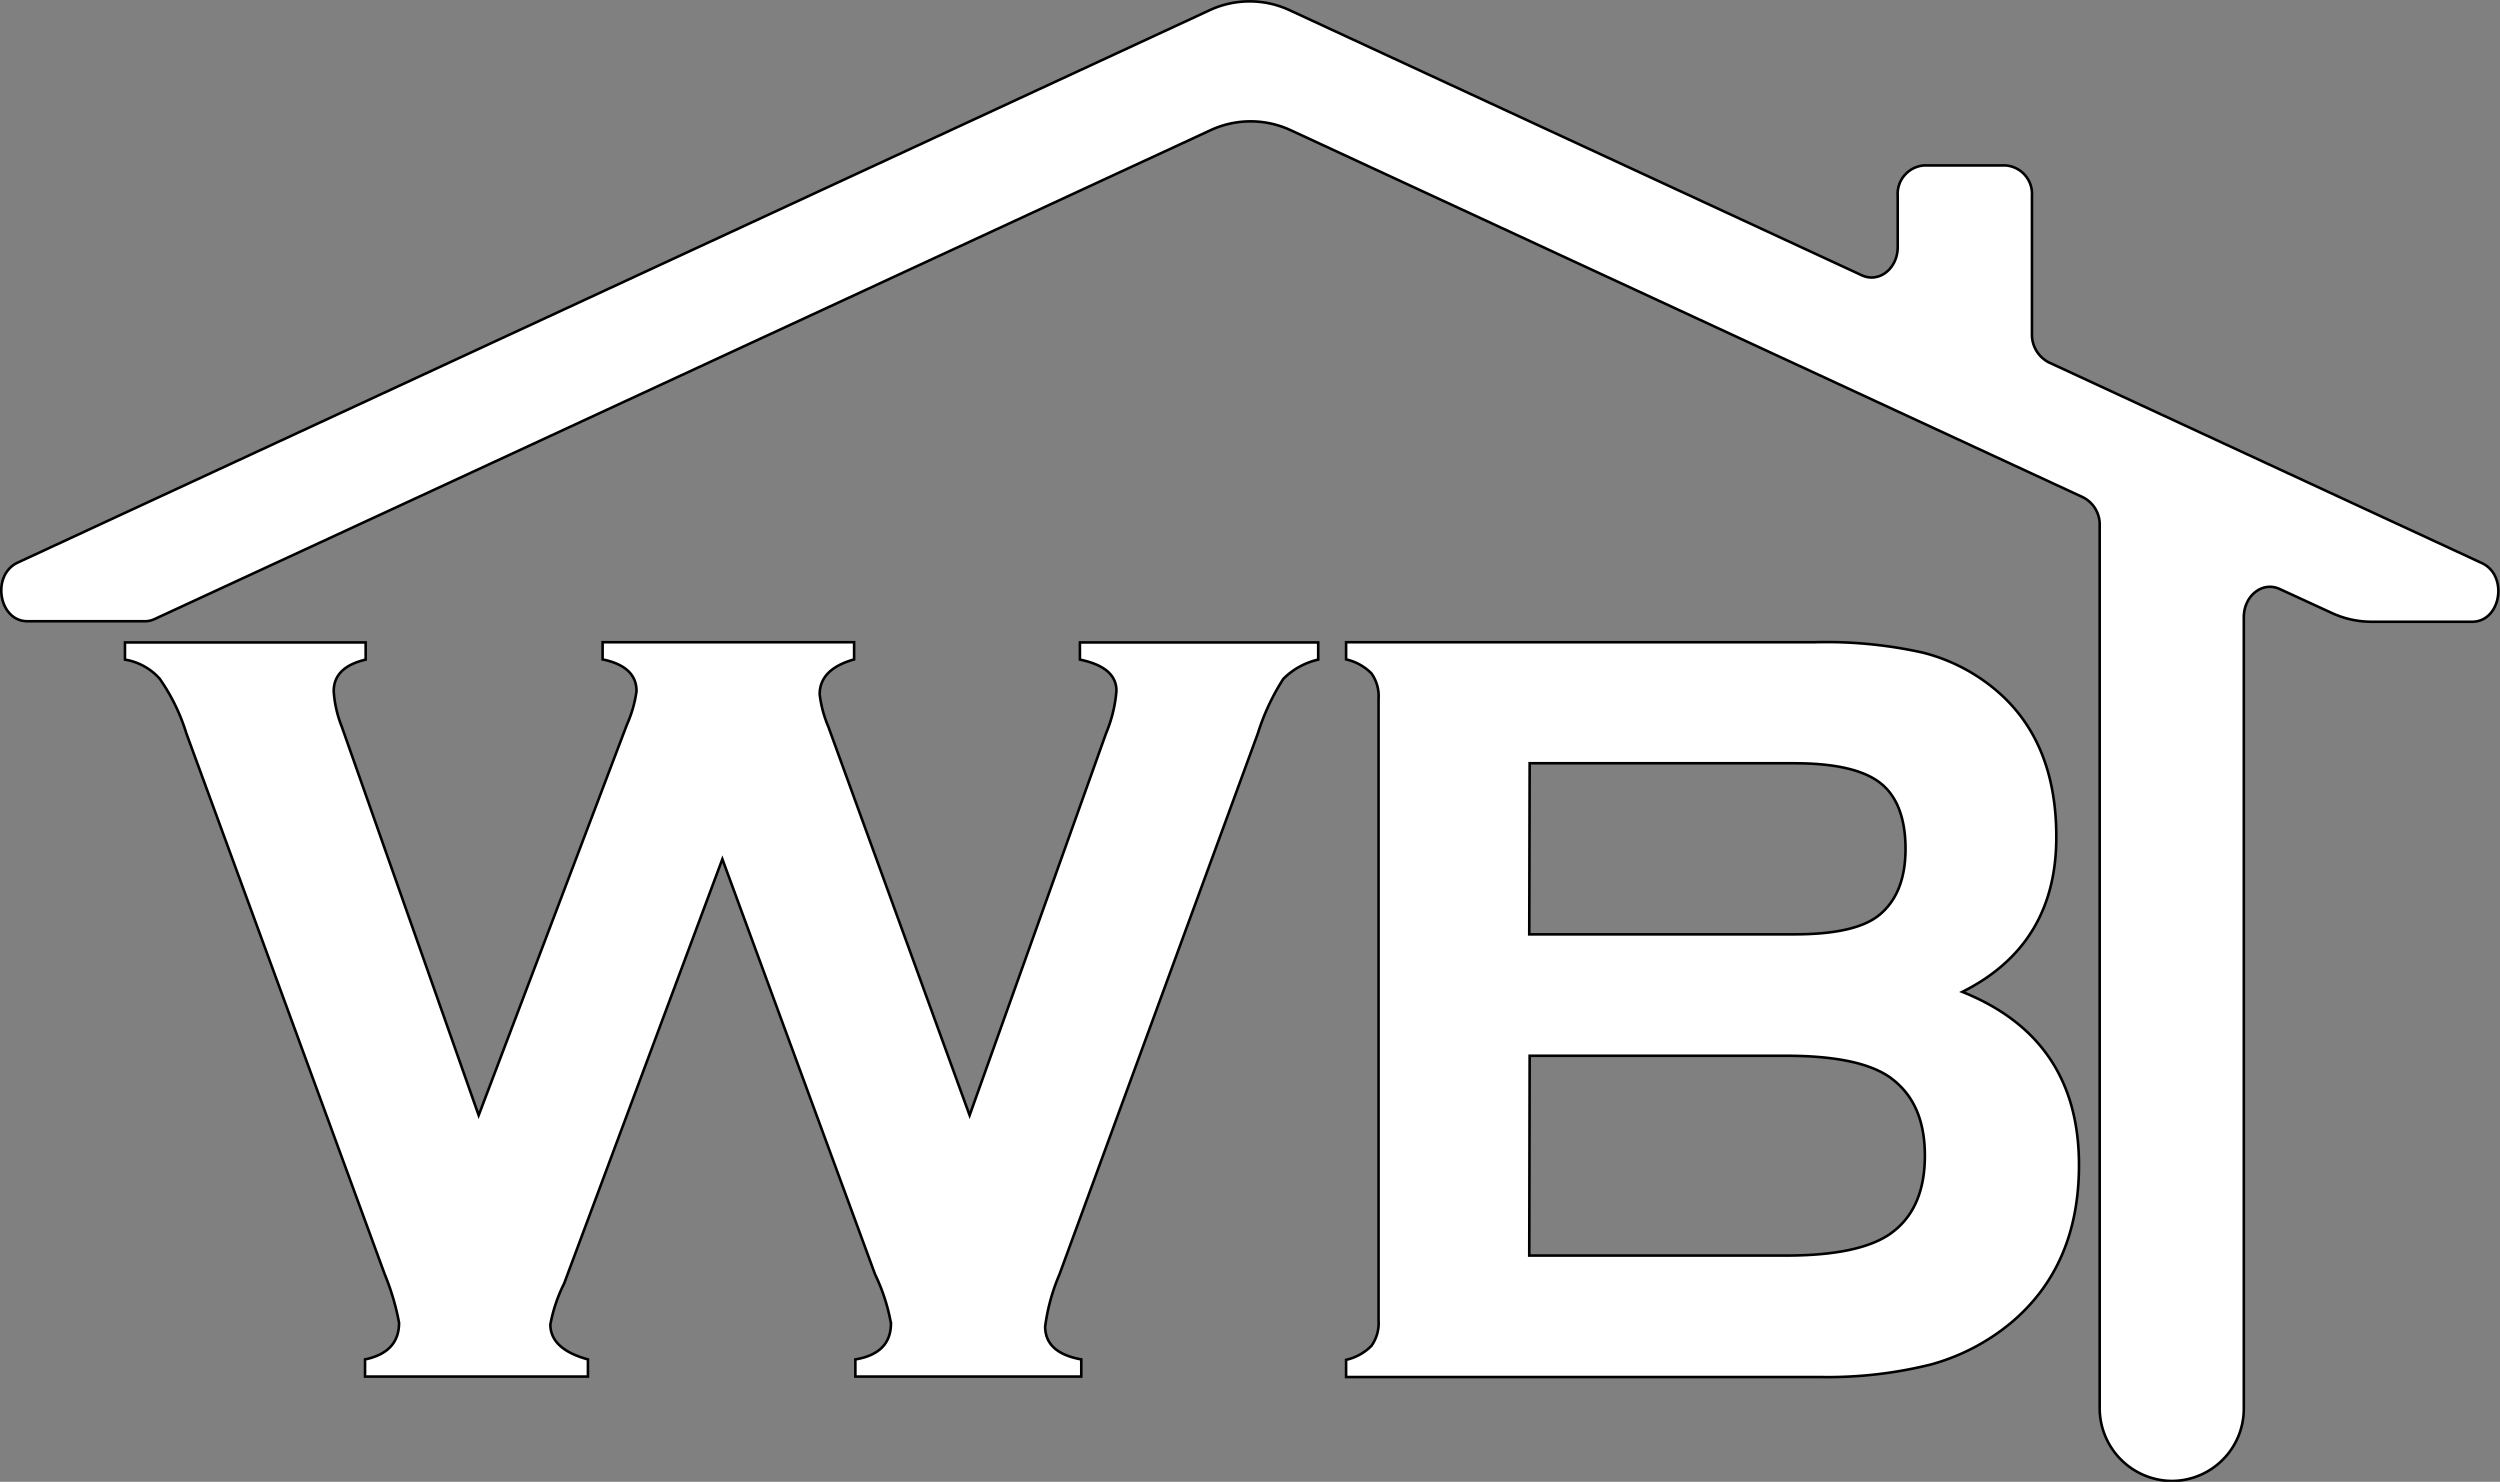 <svg id="Layer_1" data-name="Layer 1" xmlns="http://www.w3.org/2000/svg" viewBox="0 0 240.25 142.4"><rect x="0" y="0" width="240.25" height="142.4" fill="#808080" stroke="none"/><defs><style>.cls-1{fill:#fff;stroke:#000;stroke-miterlimit:10;stroke-width:0.25px;}</style></defs><title>footericon</title><path class="cls-1" d="M52.76,245.15l78-36.12a9.15,9.15,0,0,1,7.69,0l76.17,35.29a2.94,2.94,0,0,1,1.58,2.72v84.8a7,7,0,0,0,6.85,7h0a6.94,6.94,0,0,0,7-7v-76c0-2.07,1.79-3.48,3.44-2.72l5,2.3a9.07,9.07,0,0,0,3.83.85H252c2.76,0,3.5-4.45.92-5.64l-41.64-19.3a3,3,0,0,1-1.59-2.72V215.34a2.74,2.74,0,0,0-2.51-2.92h-7.88a2.74,2.74,0,0,0-2.51,2.92v4.92c0,2.07-1.79,3.48-3.44,2.72l-55-25.48a9.12,9.12,0,0,0-7.68,0L16.13,250.58c-2.57,1.19-1.84,5.64.92,5.64H28.36a2.13,2.13,0,0,0,.92-.21l23.48-10.86" transform="translate(-14.42 -196.52)"/><path class="cls-1" d="M83.84,279.08,68.63,319.87a14.85,14.85,0,0,0-1.32,3.93c0,1.58,1.21,2.7,3.61,3.36v1.65H49.5v-1.65q3.27-.68,3.27-3.52A23.39,23.39,0,0,0,51.4,319L32.33,267a18.8,18.8,0,0,0-2.56-5.25,5.7,5.7,0,0,0-3.34-1.84v-1.65H49.56v1.65q-3.08.72-3.07,3.05a11.23,11.23,0,0,0,.78,3.41L60.42,303.7l14.25-37.55a11.79,11.79,0,0,0,.92-3.21c0-1.58-1.08-2.6-3.26-3.05v-1.65H96.5v1.65q-3.31.93-3.31,3.36a11.43,11.43,0,0,0,.83,3.1L107.6,303.7,120.71,267a13.31,13.31,0,0,0,1-4.09q0-2.28-3.51-3v-1.65H141.1v1.65a6.82,6.82,0,0,0-3.36,1.86A21.77,21.77,0,0,0,135.3,267L116.23,319a18.91,18.91,0,0,0-1.37,5q0,2.53,3.47,3.16v1.65H96.62v-1.65c2.28-.38,3.42-1.53,3.42-3.47A18.08,18.08,0,0,0,98.52,319Z" transform="translate(-14.42 -196.52)"/><path class="cls-1" d="M203,291.84q11.22,4.5,11.21,16.65,0,9.67-6.53,15.15a20.54,20.54,0,0,1-7.67,4,40.93,40.93,0,0,1-10.8,1.21H143.78v-1.65a4.92,4.92,0,0,0,2.44-1.35,3.76,3.76,0,0,0,.68-2.43V263.67a3.76,3.76,0,0,0-.68-2.43,4.92,4.92,0,0,0-2.44-1.35v-1.65h45a42.53,42.53,0,0,1,10.43,1,17.55,17.55,0,0,1,6.92,3.52q5.9,4.9,5.9,14.16Q212.06,287.3,203,291.84Zm-41.62-5.53h25.49c3.87,0,6.56-.6,8.09-1.81,1.72-1.38,2.58-3.51,2.58-6.41s-.81-5.07-2.43-6.33-4.37-1.89-8.24-1.89H161.42Zm0,30.87h24.66q6.87,0,9.9-2c2.3-1.55,3.46-4.08,3.46-7.6s-1.16-6-3.46-7.6c-2-1.34-5.28-2-9.9-2H161.42Z" transform="translate(-14.42 -196.52)"/></svg>